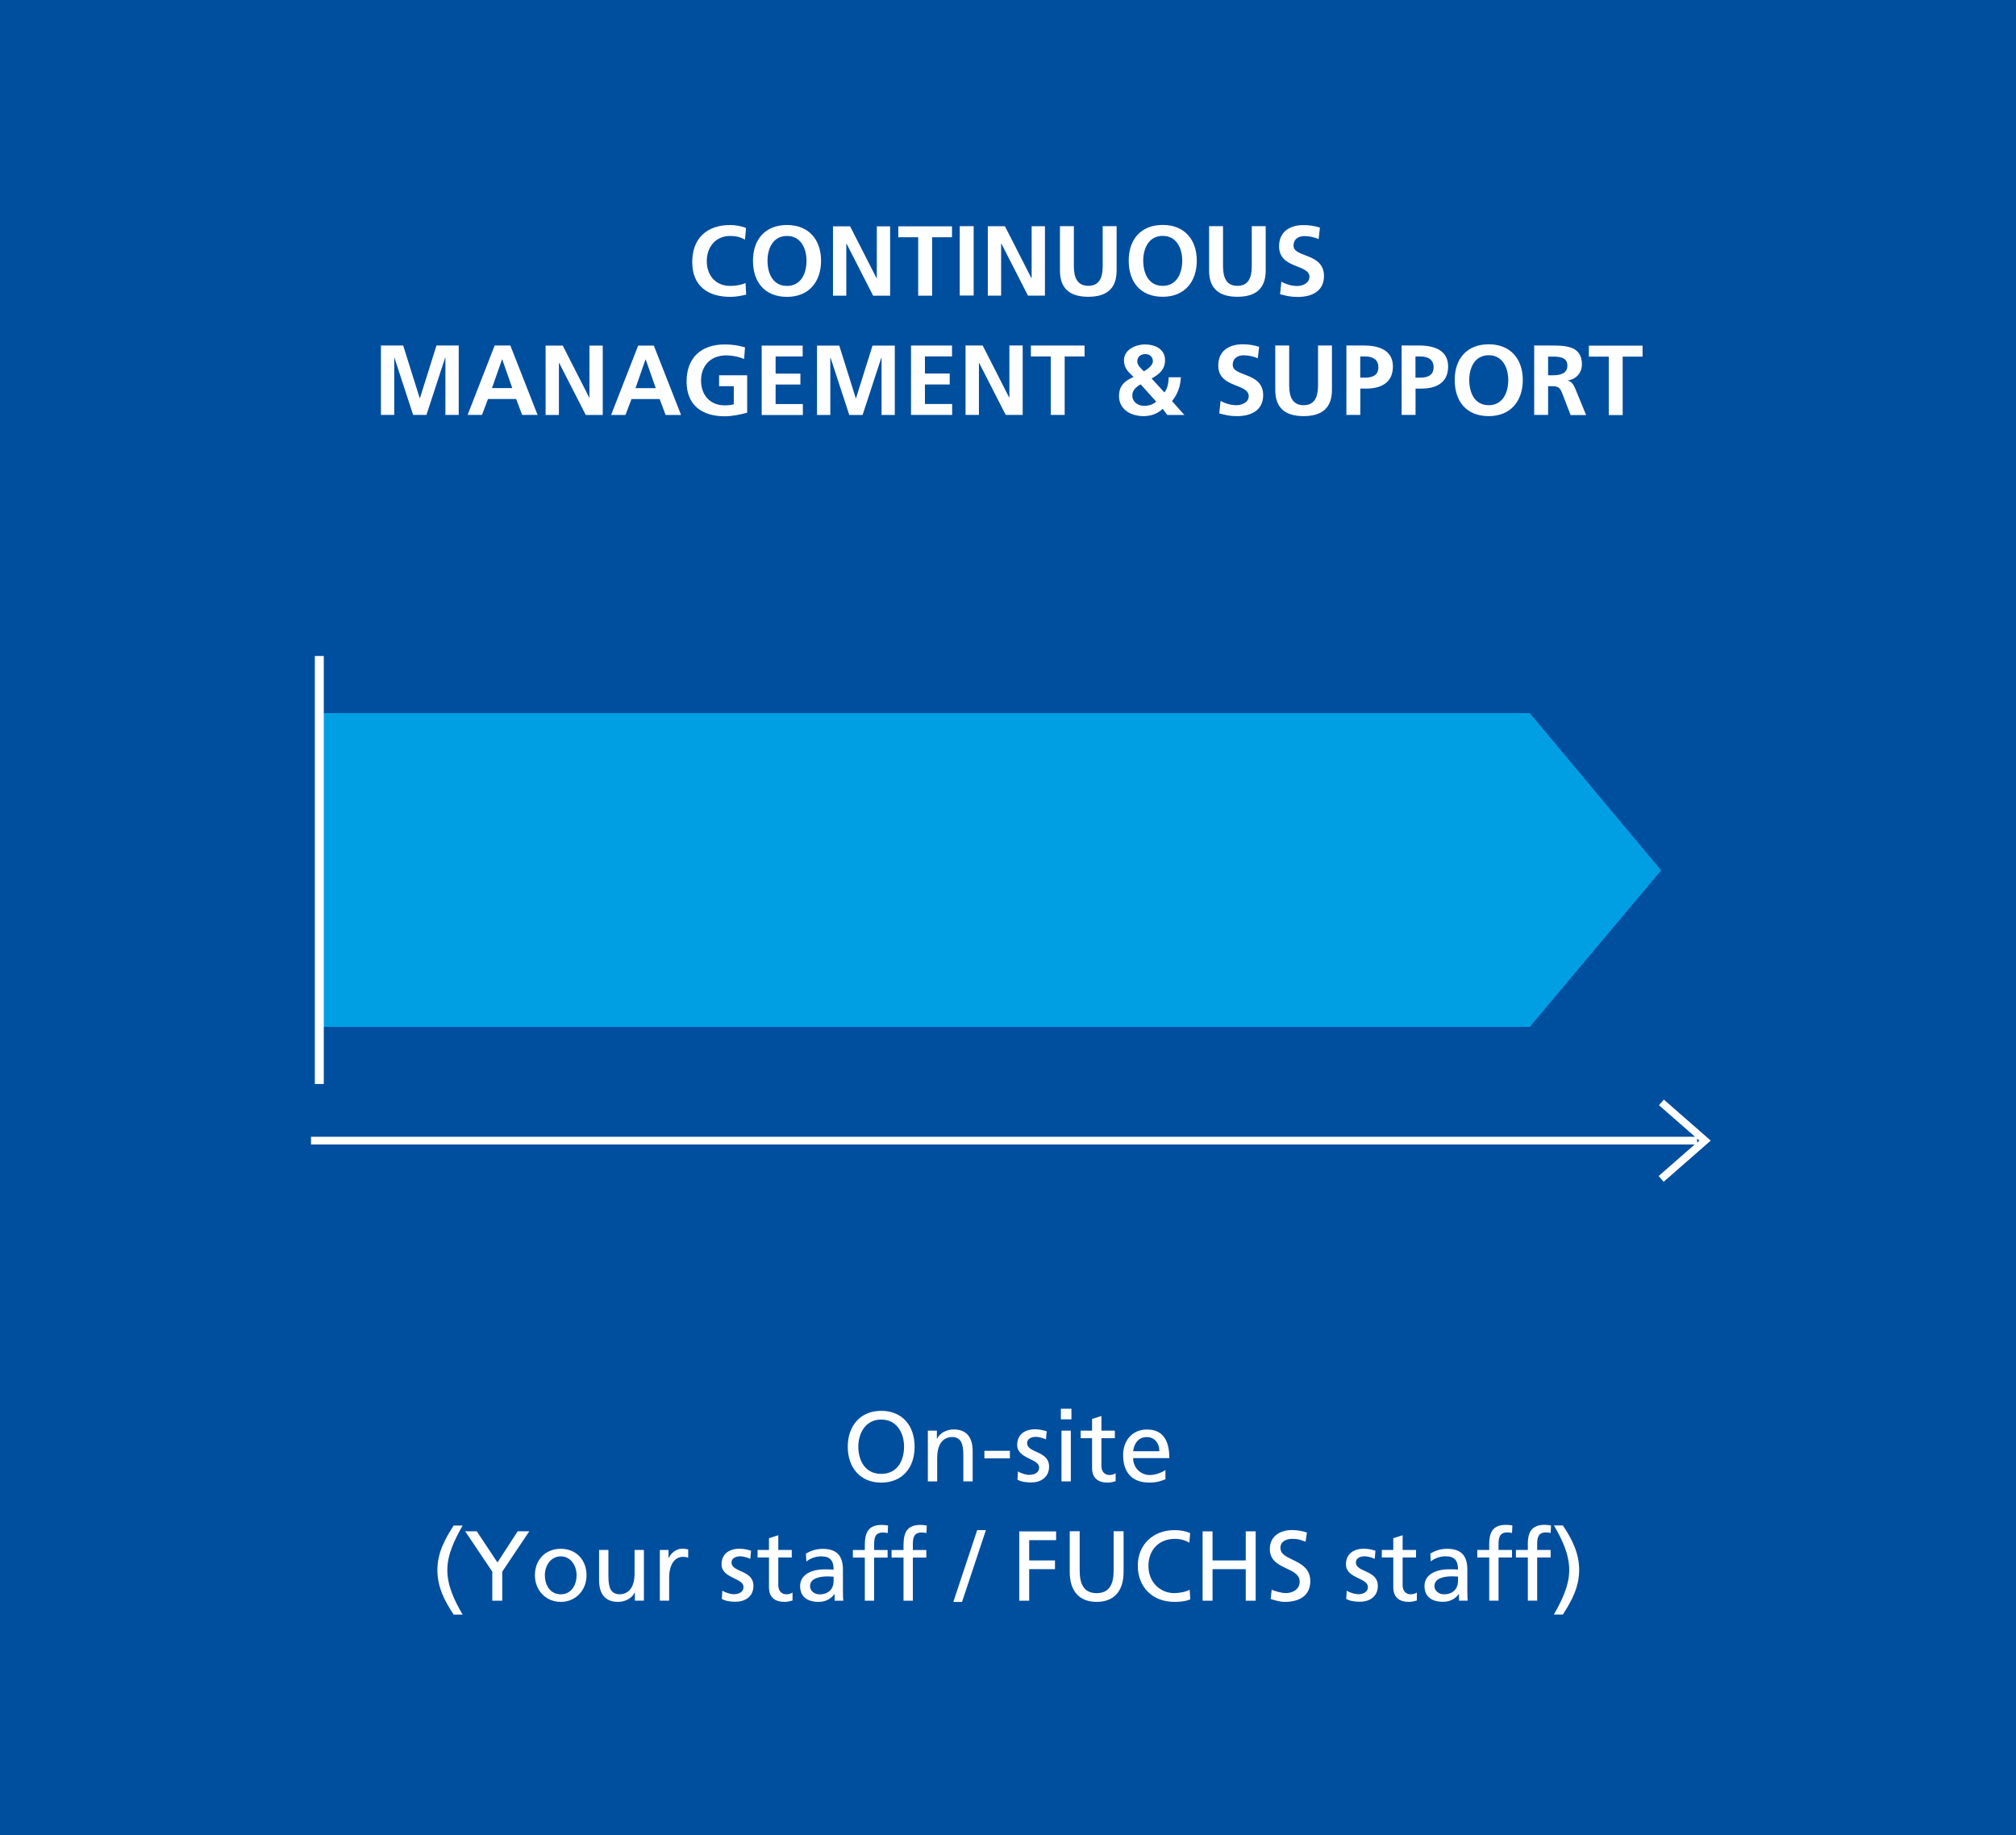<?xml version="1.0" encoding="UTF-8"?>
<svg xmlns="http://www.w3.org/2000/svg" id="Ebene_2" data-name="Ebene 2" width="263.56" height="239.85" viewBox="0 0 263.56 239.85">
  <defs>
    <style>
      .cls-1 {
        fill: #009fe3;
      }

      .cls-2 {
        fill: #004e9e;
      }

      .cls-3 {
        fill: #fff;
      }
    </style>
  </defs>
  <g id="grafiken_negativ" data-name="grafiken negativ">
    <rect class="cls-2" width="263.56" height="239.85"></rect>
    <polygon class="cls-1" points="199.99 134.22 42.12 134.22 42.12 93.2 199.99 93.2 217.17 113.76 199.99 134.22"></polygon>
    <path class="cls-3" d="m94.74,54.41c.97,0,1.98-.21,2.94-.47v-4.89h-3.67v1.43h1.92v2.37c-.31.08-.7.13-1.2.13-1.94,0-3.08-1.39-3.08-3.24s1.17-3.29,3.29-3.29c.73,0,1.64.16,2.34.48l.12-1.53c-.78-.23-1.61-.38-2.66-.38-3.08,0-4.98,1.74-4.98,4.85s2.04,4.54,4.98,4.54Zm76.44-18.2c0,.82-.92,1.17-1.61,1.17s-1.43-.22-2.05-.56l-.17,1.64c.9.22,1.34.35,2.33.35,1.83,0,3.41-.75,3.41-2.74,0-3.04-3.98-2.38-3.98-3.95,0-.99.8-1.26,1.43-1.26s1.27.14,1.85.39l.17-1.5c-.66-.22-1.39-.33-2.17-.33-1.6,0-3.17.74-3.17,2.77,0,3,3.98,2.29,3.98,4.02Zm-51.14,2.44h1.82v-7.64h2.6v-1.43h-7.02v1.43h2.6v7.64Zm82.35,11.83h.59c.77,0,1,.26,1.26.94l1.09,2.83h2.03l-1.46-3.55c-.18-.4-.47-.9-.96-.94v-.03c1.16-.16,1.87-1.04,1.87-2.11,0-2.52-2.33-2.46-4.28-2.46h-1.96v9.07h1.82v-3.77Zm0-3.87h.6c.91,0,1.92.09,1.92,1.18s-1.03,1.26-1.92,1.26h-.6v-2.44Zm7.93,7.64h1.82v-7.64h2.6v-1.43h-7.02v1.43h2.6v7.64Zm-99.67-22.39h.03l3.47,6.79h2.22v-9.07h-1.74v6.79h-.03l-3.46-6.79h-2.24v9.07h1.74v-6.79Zm-15.17,6.94c.69,0,1.4-.13,2.07-.29l-.08-1.52c-.43.22-1.27.38-1.99.38-1.94,0-3.08-1.39-3.08-3.24s1.17-3.29,3.04-3.29c.65,0,1.28.09,1.96.48l.13-1.53c-.66-.26-1.46-.38-2.05-.38-3.08,0-4.98,1.74-4.98,4.85s2.04,4.54,4.98,4.54Zm9.46,7.8v-1.43h-5.36v9.07h5.38v-1.43h-3.56v-2.55h3.24v-1.43h-3.24v-2.24h3.54Zm-2.05-7.8c2.87,0,4.45-1.98,4.45-4.72s-1.6-4.67-4.45-4.67-4.45,1.88-4.45,4.67,1.54,4.72,4.45,4.72Zm0-7.96c1.81,0,2.55,1.64,2.55,3.24s-.69,3.29-2.55,3.29-2.55-1.65-2.55-3.29.74-3.24,2.55-3.24Zm-29.81,16.61h.03l3.47,6.79h2.22v-9.07h-1.74v6.79h-.03l-3.46-6.79h-2.24v9.07h1.74v-6.79Zm9.48,4.71h3.68l.78,2.08h2.02l-3.56-9.07h-2.05l-3.54,9.07h1.88l.79-2.08Zm1.83-5.17h.03l1.31,3.74h-2.65l1.31-3.74Zm32.59,7.25v-9.07h-2.91l-2.16,6.88h-.03l-2.16-6.88h-2.91v9.07h1.74v-7.46l.03-.03,2.45,7.49h1.74l2.45-7.49h.03v7.49h1.74Zm68.07-3.45h.77c1.95,0,3.5-.77,3.5-2.89s-1.81-2.74-3.78-2.74h-2.3v9.07h1.82v-3.45Zm0-4.2h.64c.94,0,1.73.36,1.73,1.42s-.82,1.35-1.73,1.35h-.64v-2.77Zm-33.04-7.8c2.87,0,4.45-1.98,4.45-4.72s-1.6-4.67-4.45-4.67-4.45,1.88-4.45,4.67,1.54,4.72,4.45,4.72Zm0-7.96c1.81,0,2.55,1.64,2.55,3.24s-.69,3.29-2.55,3.29-2.55-1.65-2.55-3.29.74-3.24,2.55-3.24Zm9.75,7.96c2.33,0,3.71-1,3.71-3.43v-5.8h-1.82v5.24c0,1.55-.49,2.56-1.88,2.56s-1.88-1.01-1.88-2.56v-5.24h-1.82v5.8c0,2.43,1.38,3.43,3.71,3.43Zm-.14,14.17c-.71,0-1.43-.22-2.05-.56l-.17,1.64c.9.22,1.34.35,2.33.35,1.83,0,3.41-.75,3.41-2.74,0-3.04-3.98-2.38-3.98-3.95,0-.99.81-1.26,1.43-1.26s1.28.14,1.85.39l.17-1.5c-.66-.22-1.39-.33-2.17-.33-1.6,0-3.17.74-3.17,2.77,0,3,3.98,2.29,3.98,4.02,0,.82-.92,1.17-1.61,1.17Zm8.8,1.43c2.33,0,3.71-1,3.71-3.43v-5.8h-1.82v5.24c0,1.55-.49,2.56-1.88,2.56s-1.89-1.01-1.89-2.56v-5.24h-1.82v5.8c0,2.43,1.38,3.43,3.71,3.43Zm7.41-3.6h.77c1.95,0,3.5-.77,3.5-2.89s-1.81-2.74-3.78-2.74h-2.3v9.07h1.82v-3.45Zm0-4.2h.64c.94,0,1.73.36,1.73,1.42s-.82,1.35-1.73,1.35h-.64v-2.77Zm-35.56-7.8c2.33,0,3.71-1,3.71-3.43v-5.8h-1.82v5.24c0,1.55-.49,2.56-1.88,2.56s-1.89-1.01-1.89-2.56v-5.24h-1.82v5.8c0,2.43,1.38,3.43,3.71,3.43Zm-16.03,15.44h1.74v-6.79h.03l3.47,6.79h2.22v-9.07h-1.74v6.79h-.03l-3.46-6.79h-2.24v9.07Zm1.05-24.67h-1.82v9.07h1.82v-9.07Zm3.6,2.29h.03l3.47,6.79h2.22v-9.07h-1.74v6.79h-.03l-3.46-6.79h-2.24v9.07h1.74v-6.79Zm63.74,22.54c2.87,0,4.45-1.98,4.45-4.72s-1.6-4.67-4.45-4.67-4.45,1.88-4.45,4.67,1.53,4.72,4.45,4.72Zm0-7.96c1.81,0,2.55,1.64,2.55,3.24s-.69,3.29-2.55,3.29-2.55-1.65-2.55-3.29.74-3.24,2.55-3.24Zm-55.44,7.8v-7.64h2.6v-1.43h-7.02v1.43h2.6v7.64h1.82Zm7.1-2.48c0,1.7,1.44,2.64,3.24,2.64.9,0,1.83-.31,2.47-.96l.61.81h2.23l-1.62-1.82c.73-.87,1.11-1.95,1.16-3.11h-1.59c-.03.7-.13,1.47-.57,1.98l-1.66-1.82c.99-.57,1.75-1.16,1.75-2.4,0-1.47-1.34-2.05-2.61-2.05s-2.76.69-2.76,2.07c0,1.04.56,1.52,1.26,2.18-1.44.61-1.91,1.4-1.91,2.5Zm3.43-5.47c.52,0,1,.3,1,.94,0,.53-.73,1.08-1.18,1.31-.35-.35-.86-.78-.86-1.29,0-.66.52-.96,1.04-.96Zm-.59,3.96l2.02,2.25c-.4.39-.97.55-1.59.55-.85,0-1.53-.55-1.53-1.34,0-.71.51-1.14,1.1-1.46Zm-24.67-3.65v-1.43h-5.36v9.07h5.38v-1.43h-3.56v-2.55h3.24v-1.43h-3.24v-2.24h3.54Zm-72.93.18l.03-.03,2.45,7.49h1.74l2.45-7.49h.03v7.49h1.74v-9.07h-2.91l-2.16,6.88h-.03l-2.16-6.88h-2.91v9.07h1.74v-7.46Zm12.27,5.38h3.68l.78,2.08h2.02l-3.56-9.07h-2.05l-3.54,9.07h1.88l.79-2.08Zm1.83-5.17h.03l1.31,3.74h-2.65l1.31-3.74Zm86.73,146.37v-1.22c-.3.25-1.23.66-2.04.66-1.16,0-2.18-.9-2.18-2.21h4.73c0-2.13-.71-3.74-2.93-3.74-1.87,0-3.11,1.39-3.11,3.35,0,2.16,1.08,3.59,3.43,3.59,1.09,0,1.62-.26,2.09-.43Zm-2.44-5.52c1.05,0,1.65.83,1.65,1.85h-3.43c.09-.86.59-1.85,1.78-1.85Zm12.94,16.12h-4.34v-3.8h-1.3v9.07h1.3v-4.13h4.34v4.13h1.3v-9.07h-1.3v3.8Zm-20.09-18.49v1.53h-1.49v.99h1.49v3.88c0,1.33.78,1.92,2.04,1.92.39,0,.77-.1,1.04-.18v-1.04c-.18.12-.46.23-.83.23-.56,0-1.03-.42-1.03-1.18v-3.63h1.76v-.99h-1.76v-1.92l-1.22.39Zm-9.52,23.76h1.3v-4.13h3.37v-1.14h-3.37v-2.65h3.52v-1.14h-4.82v9.07Zm6.82-25.09h-1.38v1.38h1.38v-1.38Zm-.08,2.86h-1.22v6.63h1.22v-6.63Zm5.6,18.3c0,1.74-.55,2.94-2.22,2.94s-2.22-1.2-2.22-2.94v-5.15h-1.3v5.32c0,2.55,1.29,3.91,3.52,3.91s3.52-1.37,3.52-3.91v-5.32h-1.3v5.15Zm37.78,1.91v-3.63h1.75v-.99h-1.75v-1.92l-1.22.39v1.53h-1.5v.99h1.5v3.88c0,1.33.78,1.92,2.04,1.92.39,0,.77-.1,1.04-.18v-1.04c-.18.12-.46.23-.83.23-.56,0-1.03-.42-1.03-1.18Zm16.37-5.23v.61h-1.56v.99h1.56v5.64h1.22v-5.64h1.76v-.99h-1.76v-.72c0-.9.13-1.57,1.18-1.57.21,0,.44.03.58.08l.05-.99c-.25-.04-.51-.08-.82-.08-1.81,0-2.22,1.05-2.22,2.67Zm3.41-2.59c1.04,1.77,2,3.73,2,5.82s-1,4.04-2,5.82h1.17c1.17-1.81,2.13-3.6,2.13-5.82s-.95-4.06-2.13-5.82h-1.17Zm-8.46,2.59v.61h-1.56v.99h1.56v5.64h1.22v-5.64h1.76v-.99h-1.76v-.72c0-.9.13-1.57,1.18-1.57.21,0,.44.03.58.08l.05-.99c-.25-.04-.51-.08-.82-.08-1.81,0-2.22,1.05-2.22,2.67Zm-60.09-9.19c-.35,0-1.04-.16-1.52-.47l-.06,1.09c.56.3,1.2.36,1.82.36,1.18,0,2.31-.65,2.31-2.07,0-2.12-2.87-1.73-2.87-3.08,0-.55.54-.81,1.17-.81.29,0,1.01.17,1.29.34l.1-1.07c-.48-.14-.95-.26-1.52-.26-1.31,0-2.34.66-2.34,2.04,0,1.86,2.87,1.75,2.87,2.96,0,.71-.69.95-1.25.95Zm57.23,12.39c0-1.81-.77-2.74-2.66-2.74-.85,0-1.57.26-2.18.62l.06,1.04c.49-.42,1.23-.68,1.92-.68,1.22,0,1.64.58,1.64,1.73-.48-.03-.82-.03-1.3-.03-1.26,0-3.08.52-3.08,2.18,0,1.44,1,2.07,2.43,2.07,1.12,0,1.77-.61,2.05-1.01h.03v.86h1.14c-.03-.2-.05-.55-.05-1.3v-2.74Zm-1.22,1.47c0,.99-.64,1.74-1.85,1.74-.56,0-1.23-.38-1.23-1.08,0-1.17,1.64-1.27,2.3-1.27.26,0,.52.03.78.03v.58Zm-13.35-2.42c0-.55.54-.81,1.17-.81.29,0,1.01.17,1.29.34l.1-1.07c-.48-.14-.95-.26-1.52-.26-1.31,0-2.34.66-2.34,2.04,0,1.86,2.87,1.75,2.87,2.96,0,.71-.69.95-1.25.95-.35,0-1.04-.16-1.52-.47l-.06,1.09c.56.3,1.2.36,1.82.36,1.18,0,2.31-.65,2.31-2.07,0-2.12-2.87-1.73-2.87-3.08Zm-9.87-1.88c0-.95.86-1.21,1.59-1.21.68,0,1.04.12,1.7.38l.18-1.2c-.62-.22-1.34-.33-1.94-.33-1.64,0-2.91.86-2.91,2.47,0,2.82,3.9,2.26,3.9,4.29,0,1.07-1.04,1.48-1.78,1.48-.66,0-1.44-.26-1.88-.44l-.13,1.21c.6.19,1.22.38,1.86.38,1.82,0,3.32-.77,3.32-2.7,0-2.99-3.9-2.59-3.9-4.33Zm-13.83,5.89c-1.88,0-3.42-1.42-3.42-3.55s1.39-3.55,3.48-3.55c.66,0,1.3.17,1.87.51l.1-1.26c-.65-.29-1.34-.39-2.04-.39-2.77,0-4.8,1.86-4.8,4.65s1.91,4.73,4.79,4.73c.53,0,1.38-.04,2.07-.33l-.08-1.26c-.46.27-1.33.44-1.98.44Zm-66.13-4.62h-.03v-1.03h-1.14v6.63h1.22v-3.02c0-1.66.71-2.71,1.81-2.71.21,0,.46.03.68.12v-1.09c-.26-.05-.44-.09-.8-.09-.7,0-1.4.49-1.73,1.18Zm8.2.61c0-.55.55-.81,1.17-.81.29,0,1.01.17,1.29.34l.1-1.07c-.48-.14-.95-.26-1.52-.26-1.31,0-2.34.66-2.34,2.04,0,1.86,2.87,1.75,2.87,2.96,0,.71-.69.95-1.25.95-.35,0-1.04-.16-1.52-.47l-.06,1.09c.56.3,1.2.36,1.82.36,1.18,0,2.31-.65,2.31-2.07,0-2.12-2.87-1.73-2.87-3.08Zm-12.67,1.43c0,1.61-.62,2.73-2.02,2.73-1.07-.07-1.4-.82-1.4-2.37v-3.43h-1.22v3.94c0,1.78.77,2.85,2.48,2.85.92,0,1.81-.46,2.17-1.21h.03v1.05h1.18v-6.63h-1.22v3.07Zm-17.93-1.44l-2.7-4.07h-1.52l3.55,5.28v3.8h1.3v-3.8l3.54-5.28h-1.52l-2.64,4.07Zm8.28-1.78c-2.03,0-3.38,1.46-3.38,3.47,0,1.9,1.38,3.47,3.38,3.47s3.37-1.57,3.37-3.47c0-2.01-1.35-3.47-3.37-3.47Zm0,5.95c-1.44,0-2.08-1.3-2.08-2.48,0-1.26.77-2.48,2.08-2.48s2.07,1.22,2.07,2.48c0,1.18-.64,2.48-2.07,2.48Zm55.38-17.77h3.34v-.99h-3.34v.99Zm-26.94,16.59v-3.63h1.76v-.99h-1.76v-1.92l-1.22.39v1.53h-1.49v.99h1.49v3.88c0,1.33.78,1.92,2.04,1.92.39,0,.77-.1,1.04-.18v-1.04c-.18.12-.46.23-.83.23-.56,0-1.03-.42-1.03-1.18Zm-42.44-7.81c-1.17,1.81-2.13,3.6-2.13,5.82s.95,4.06,2.13,5.82h1.17c-1.04-1.77-2-3.73-2-5.82s1-4.04,2-5.82h-1.17Zm66.63-9.2v3.43h1.22v-3.94c0-1.78-.77-2.85-2.48-2.85-.92,0-1.81.46-2.17,1.21h-.03v-1.05h-1.18v6.63h1.22v-3.07c0-1.61.62-2.73,2.02-2.73,1.06.06,1.4.82,1.4,2.37Zm-7.82,11.79v.61h-1.56v.99h1.56v5.64h1.22v-5.64h1.76v-.99h-1.76v-.72c0-.9.13-1.57,1.18-1.57.21,0,.44.03.59.08l.05-.99c-.25-.04-.51-.08-.82-.08-1.81,0-2.22,1.05-2.22,2.67Zm-7.92,3.2c0-1.81-.77-2.74-2.66-2.74-.85,0-1.57.26-2.18.62l.06,1.04c.49-.42,1.23-.68,1.92-.68,1.22,0,1.64.58,1.64,1.73-.48-.03-.82-.03-1.3-.03-1.26,0-3.08.52-3.08,2.18,0,1.44,1,2.07,2.43,2.07,1.12,0,1.77-.61,2.05-1.01h.03v.86h1.14c-.03-.2-.05-.55-.05-1.3v-2.74Zm-1.22,1.47c0,.99-.64,1.74-1.85,1.74-.56,0-1.23-.38-1.23-1.08,0-1.17,1.64-1.27,2.3-1.27.26,0,.52.03.78.03v.58Zm15.65,2.73h1.14l3.12-9.39h-1.14l-3.12,9.39Zm-9.43-15.6c2.77,0,4.37-1.94,4.37-4.69s-1.61-4.69-4.37-4.69-4.37,2-4.37,4.69,1.6,4.69,4.37,4.69Zm0-8.24c2-.01,2.99,1.7,2.99,3.55s-.9,3.55-2.99,3.55-2.99-1.74-2.99-3.55.99-3.56,2.99-3.55Zm-2.14,16.44v.61h-1.56v.99h1.56v5.64h1.22v-5.64h1.76v-.99h-1.76v-.72c0-.9.13-1.57,1.18-1.57.21,0,.44.03.59.08l.05-.99c-.25-.04-.51-.08-.82-.08-1.81,0-2.22,1.05-2.22,2.67Zm104.48-58.28l-.66.75,4.72,4.13H40.66v1h180.9l-4.72,4.13.66.75,6.15-5.38-6.15-5.38Zm4.33,5.12l.3.26-.3.26v-.53ZM42.33,85.74h-1.17v55.94h1.17v-55.94Z"></path>
  </g>
</svg>
